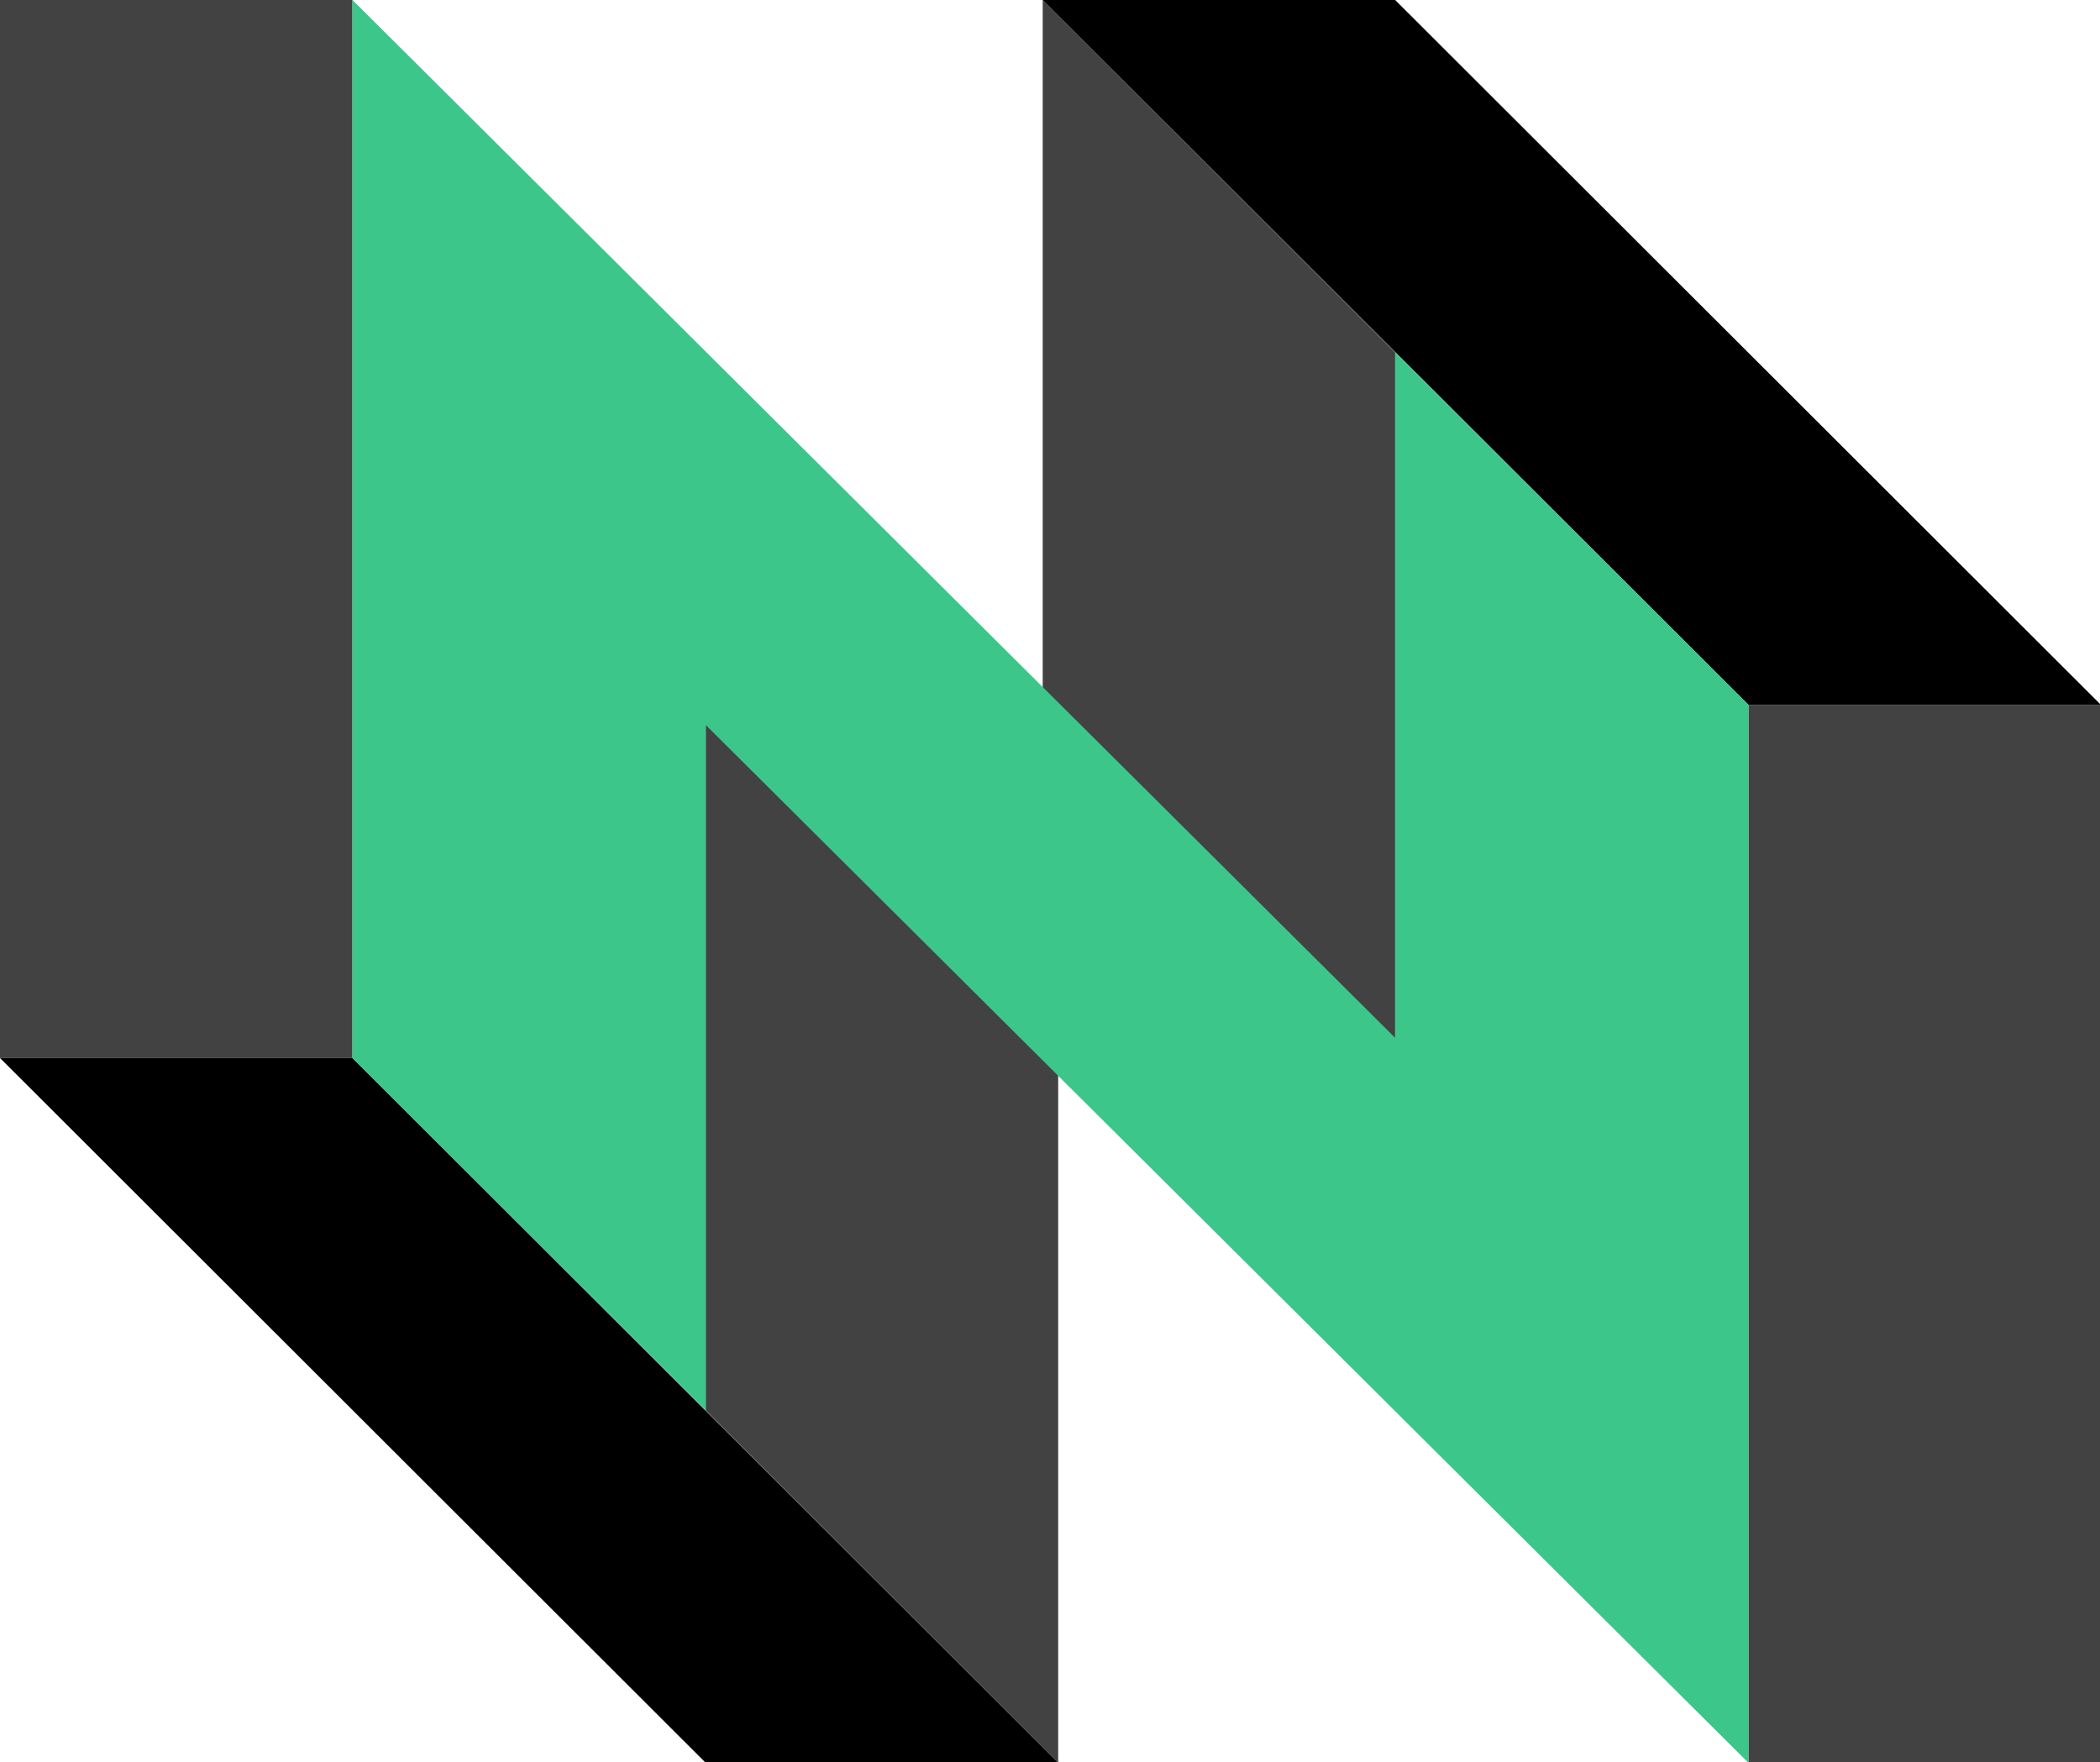 <svg clip-rule="evenodd" fill-rule="evenodd" stroke-linejoin="round" stroke-miterlimit="2" viewBox="145 86.703 270 226.593" xmlns="http://www.w3.org/2000/svg"><g fill-rule="nonzero" transform="matrix(.996 0 0 .996 145 86.704)"><g fill="#424242"><path d="m0 0v136.6h45.5v-136.6z"/><path d="m225.7 91v136.6h45.5v-136.6z"/><path d="m134.6 0v89.1l45.5 45.5v-89.1z"/><path d="m91.1 93v89.1l45.5 45.5v-89.1z"/></g><path d="m134.6 0h45.5l91.1 91h-45.5z"/><path d="m0 136.6h45.5l91.1 91h-45.5z"/><path d="m180.1 45.5v88.5l-134.6-134v136.6l45.6 45.5v-88.5l134.6 134v-136.6z" fill="#3cc68a"/></g></svg>